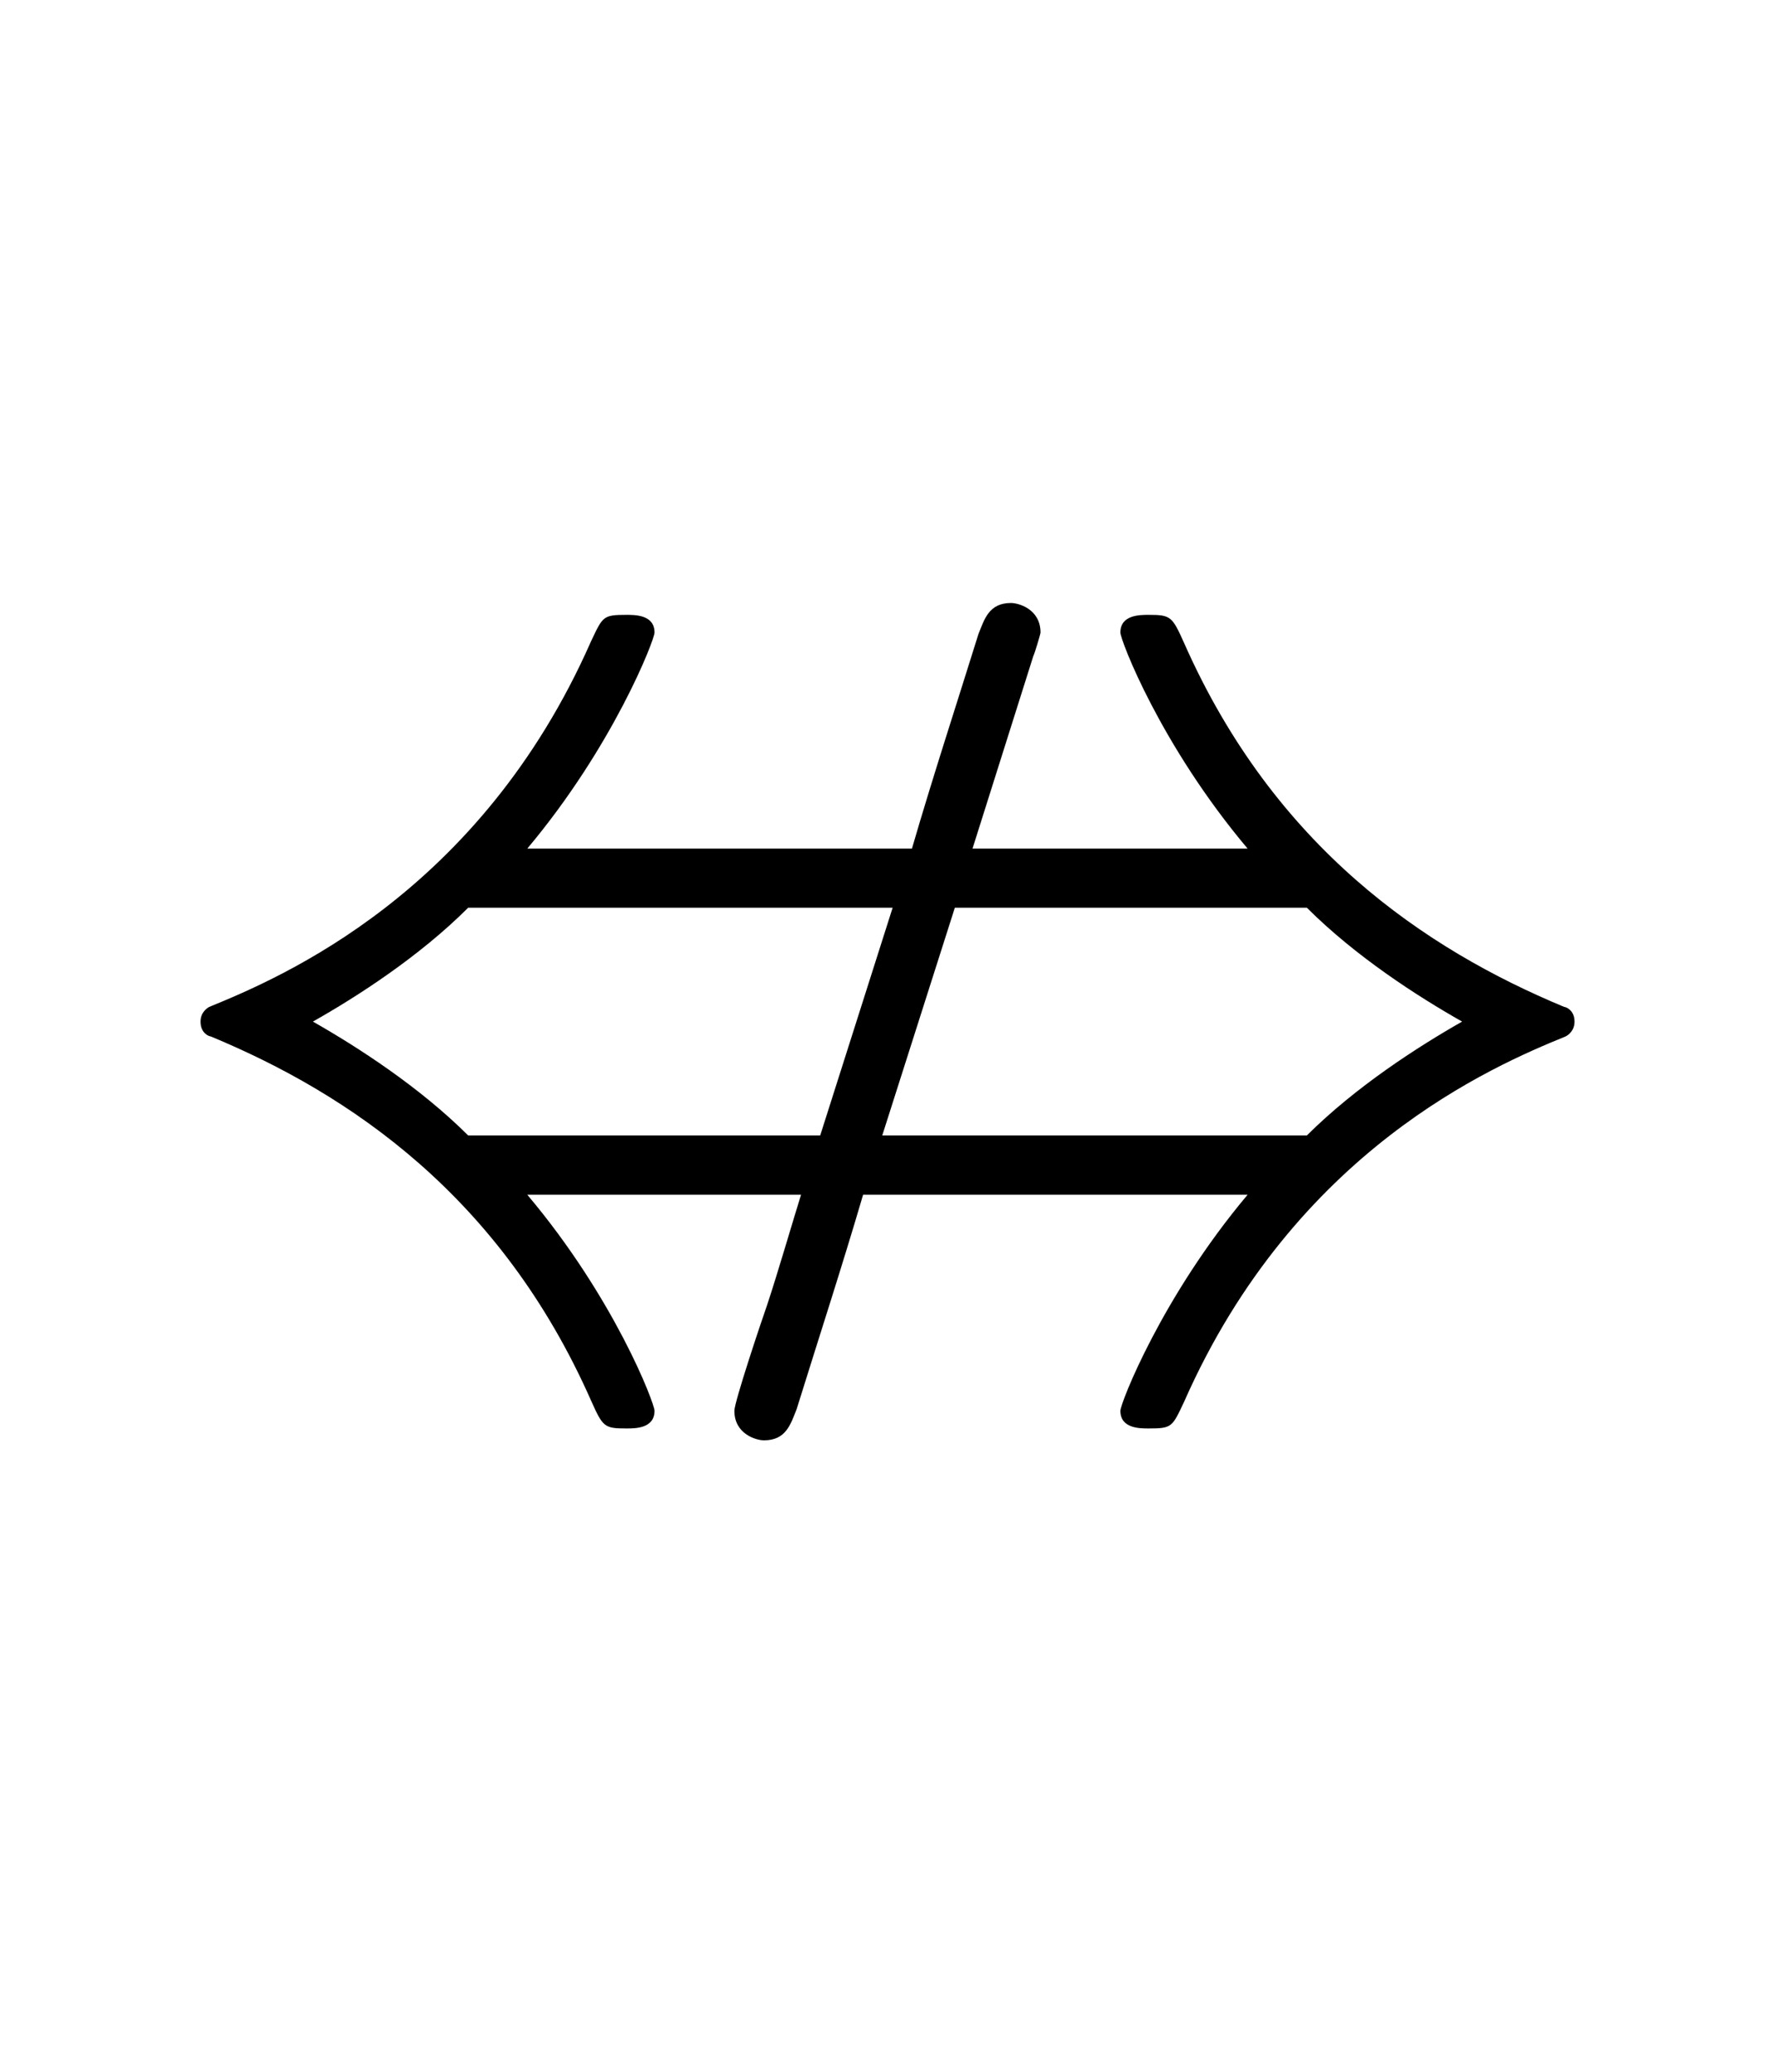 <?xml version='1.0' encoding='UTF-8'?>
<!-- This file was generated by dvisvgm 2.13.3 -->
<svg version='1.1' xmlns='http://www.w3.org/2000/svg' xmlns:xlink='http://www.w3.org/1999/xlink' viewBox='-165.1 -165.1 27.431 32'>
<title>\nLeftrightarrow</title>
<desc Packages='{amssymb}' CommandUnicode='U+21CE' UnicodePackages='[utf8]{inputenc}'/>
<defs>
<path id='g0-60' d='M5.958-4.951C5.968-4.971 6.007-5.101 6.007-5.111C6.007-5.27 5.858-5.31 5.808-5.31C5.659-5.31 5.629-5.2 5.589-5.101C5.44-4.623 5.28-4.134 5.141-3.656H2.55C3.128-4.344 3.407-5.061 3.407-5.111C3.407-5.23 3.278-5.23 3.218-5.23C3.059-5.23 3.059-5.22 2.979-5.051C2.232-3.357 .897-2.79 .408-2.59C.389-2.58 .349-2.55 .349-2.491C.349-2.411 .408-2.391 .418-2.391C1.355-2.002 2.371-1.315 2.979 .06C3.059 .239 3.068 .249 3.218 .249C3.278 .249 3.407 .249 3.407 .13C3.407 .08 3.138-.628 2.55-1.325H4.394C4.344-1.166 4.234-.787 4.164-.578C4.125-.468 3.945 .07 3.945 .13C3.945 .289 4.095 .329 4.144 .329C4.294 .329 4.324 .219 4.364 .12C4.513-.359 4.672-.847 4.812-1.325H7.402C6.824-.638 6.545 .08 6.545 .13C6.545 .249 6.675 .249 6.735 .249C6.894 .249 6.894 .239 6.974 .07C7.721-1.624 9.056-2.192 9.544-2.391C9.564-2.401 9.604-2.431 9.604-2.491C9.604-2.57 9.544-2.59 9.534-2.59C8.598-2.979 7.582-3.666 6.974-5.041C6.894-5.22 6.884-5.23 6.735-5.23C6.675-5.23 6.545-5.23 6.545-5.111C6.545-5.061 6.814-4.354 7.402-3.656H5.549L5.958-4.951ZM2.152-1.724C1.823-2.052 1.405-2.321 1.106-2.491C1.405-2.66 1.823-2.929 2.152-3.258H5.011L4.523-1.724H2.152ZM5.43-3.258H7.801C8.13-2.929 8.548-2.66 8.847-2.491C8.548-2.321 8.13-2.052 7.801-1.724H4.941L5.43-3.258Z'/>
</defs>
<g id='page1' transform='scale(2.293)'>
<use x='-71' y='-62.631' xlink:href='#g0-60'/>
</g>
</svg>
